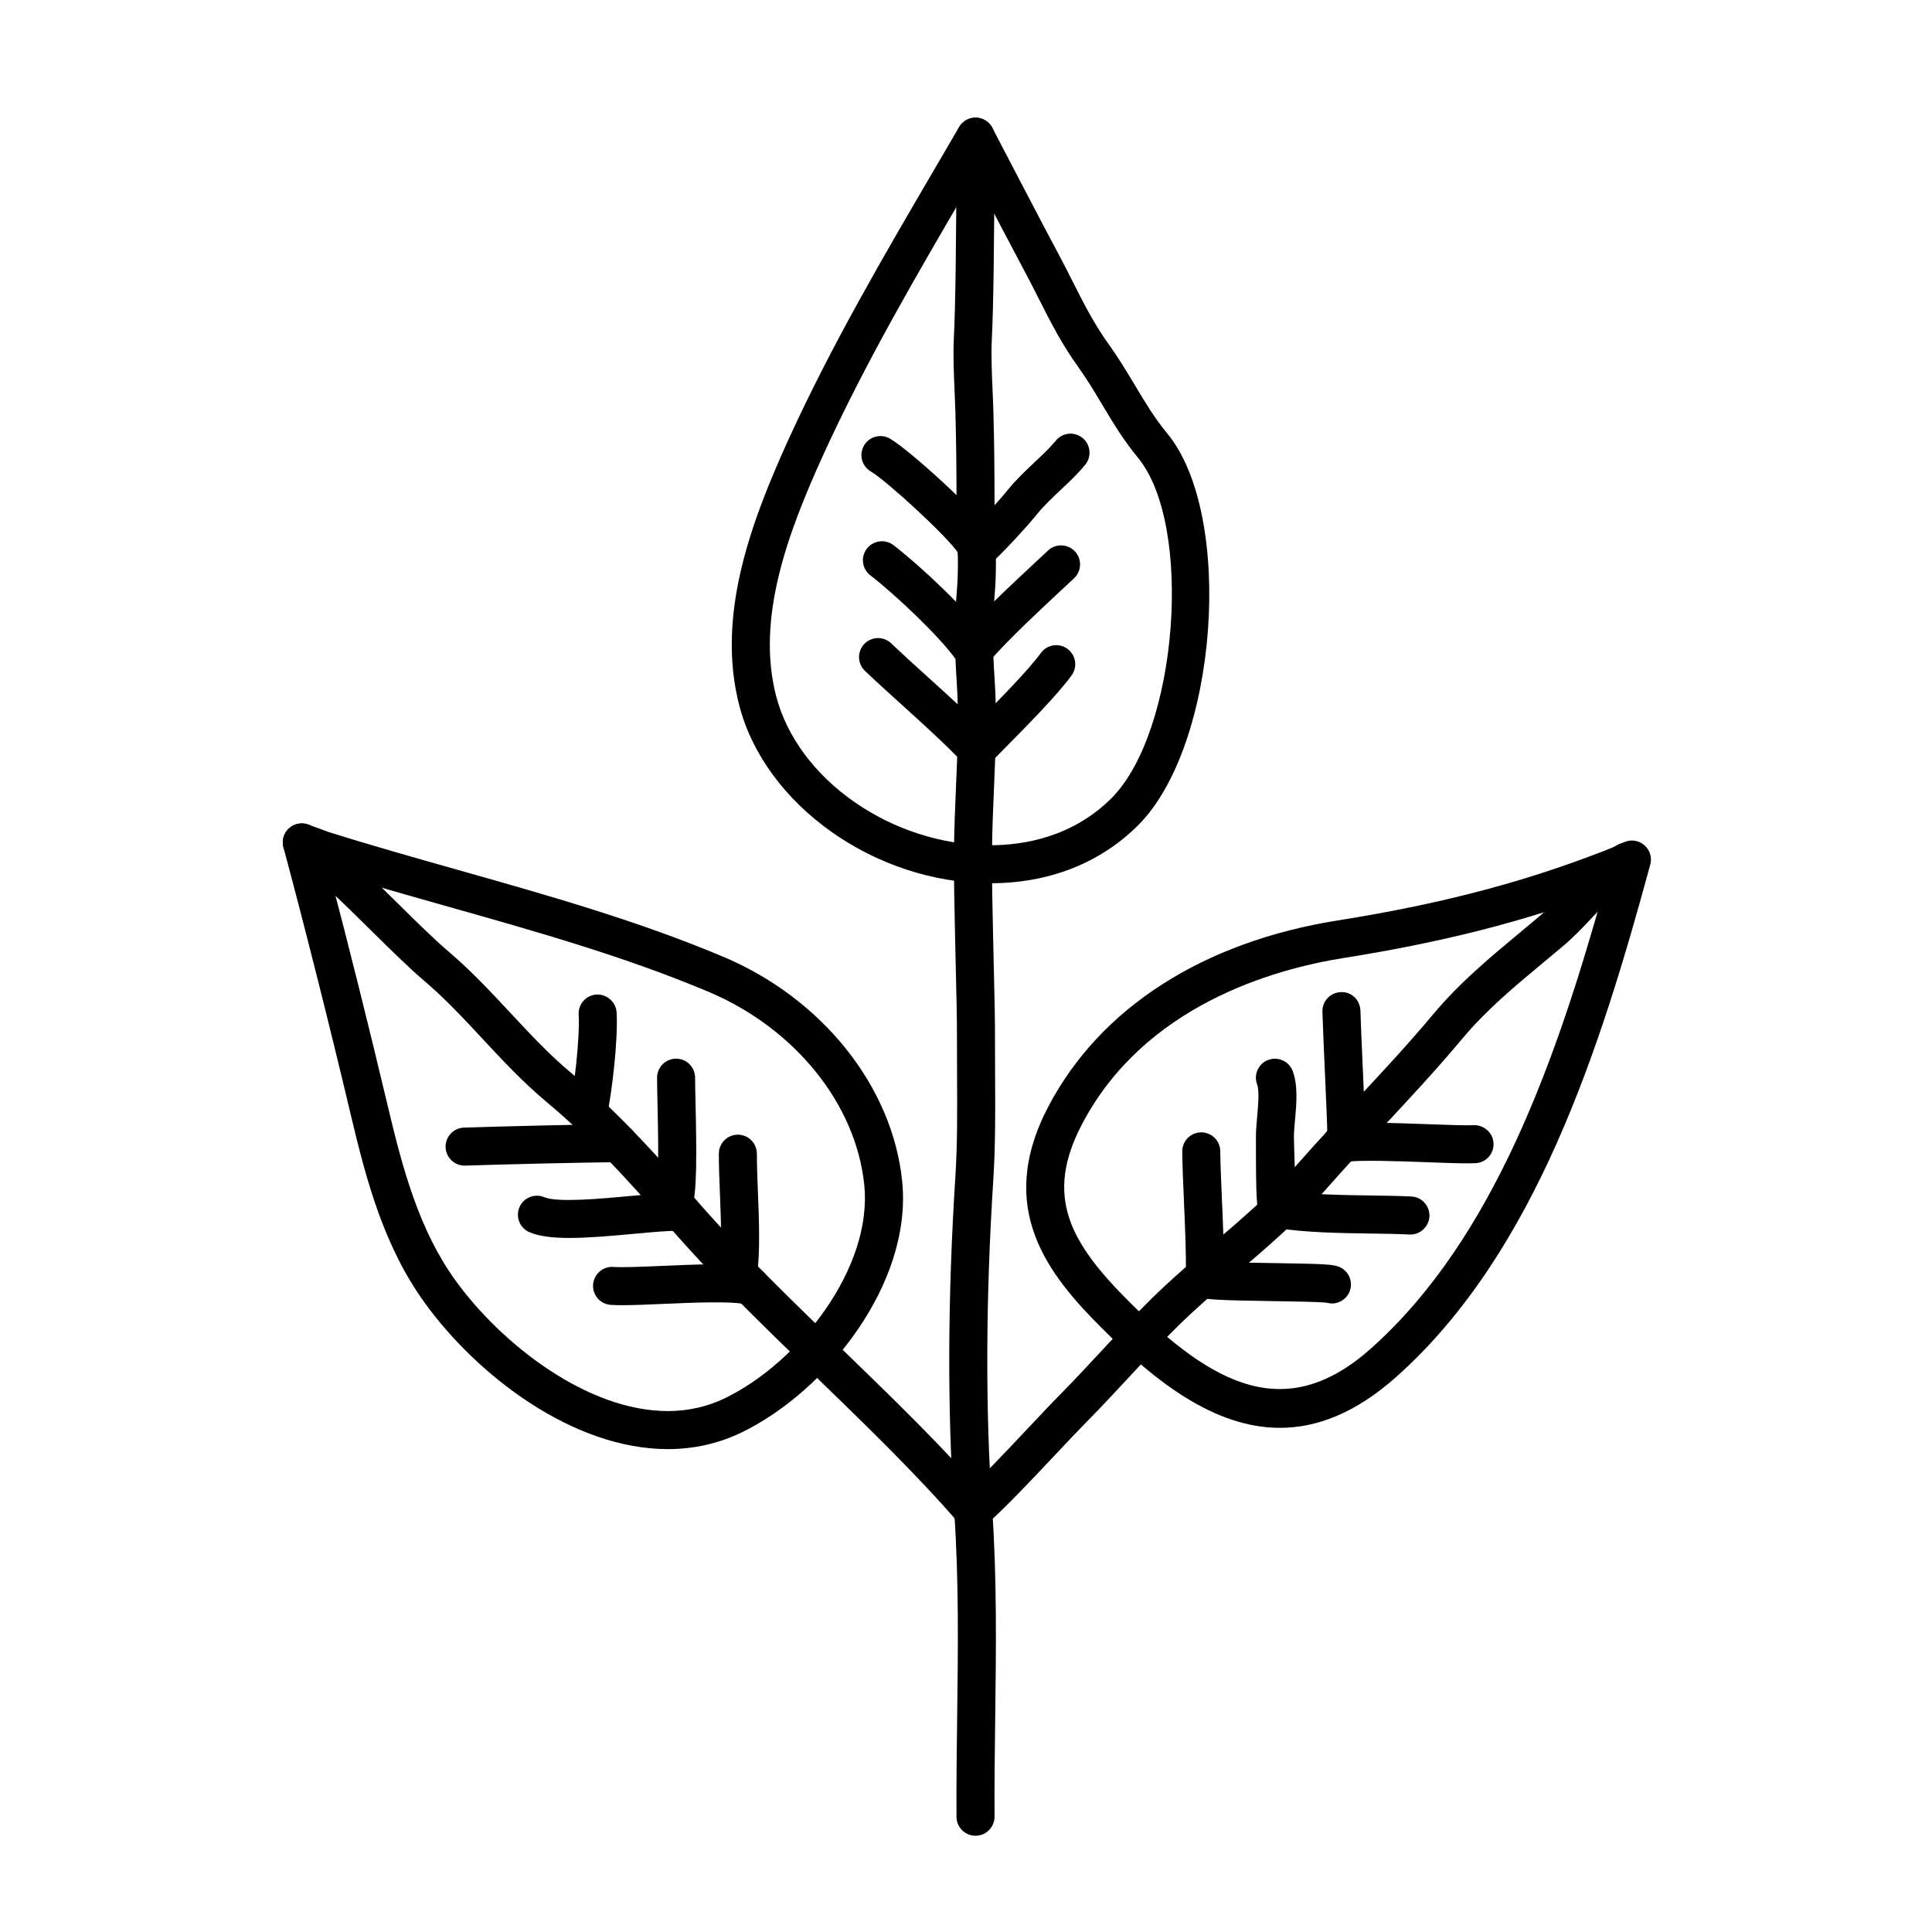 <?xml version="1.0" encoding="UTF-8"?>
<!-- Uploaded to: SVG Repo, www.svgrepo.com, Generator: SVG Repo Mixer Tools -->
<svg fill="#000000" width="800px" height="800px" version="1.1" viewBox="144 144 512 512" xmlns="http://www.w3.org/2000/svg">
 <g>
  <path d="m402.52 630.49c-2.769 0-5.023-2.238-5.039-5.008-0.051-8.816 0.059-17.633 0.176-26.445 0.23-17.836 0.469-36.281-0.777-54.324-1.859-26.875-1.754-56.816 0.312-88.992 0.539-8.445 0.488-17.551 0.438-26.371-0.016-3.164-0.035-6.301-0.023-9.375 0.016-5.883-0.133-11.84-0.277-17.734l-0.23-10.238c-0.172-7.684-0.332-14.941-0.277-22.68 0.039-5.562 0.281-11.117 0.52-16.656 0.418-9.789 0.82-19.035 0.172-28.336-0.574-8.211-0.562-16.52 0.035-23.402 0.469-5.379 0.309-10.402 0.133-15.723-0.098-2.812-0.188-5.664-0.191-8.625-0.012-8.039-0.082-15.156-0.297-23.191-0.051-1.812-0.133-3.699-0.215-5.606-0.207-4.797-0.422-9.758-0.188-14.438 0.406-8.039 0.641-25.266 0.695-51.211v-1.949c0.016-2.769 2.266-5.012 5.039-5.012h0.023c2.781 0.016 5.027 2.281 5.012 5.062l-0.004 1.926c-0.051 26.102-0.293 43.5-0.711 51.699-0.211 4.207-0.004 8.926 0.191 13.492 0.086 1.965 0.172 3.898 0.223 5.773 0.223 8.125 0.293 15.32 0.301 23.453 0.004 2.856 0.098 5.602 0.188 8.309 0.176 5.379 0.359 10.949-0.168 16.93-0.555 6.367-0.562 14.117-0.02 21.82 0.691 9.863 0.262 19.836-0.156 29.469-0.23 5.422-0.469 10.852-0.508 16.297-0.055 7.613 0.105 14.793 0.277 22.383l0.23 10.211c0.152 5.984 0.297 12.035 0.281 18.012-0.012 3.043 0.012 6.152 0.023 9.289 0.051 8.988 0.105 18.277-0.457 27.074-2.035 31.73-2.141 61.223-0.312 87.652 1.273 18.461 1.031 37.109 0.801 55.148-0.109 8.746-0.227 17.496-0.176 26.254 0.016 2.781-2.227 5.047-5.008 5.066-0.012-0.004-0.023-0.004-0.035-0.004z"/>
  <path d="m401.91 549.41c-1.395 0-2.781-0.574-3.777-1.703-1.844-2.086-1.641-5.269 0.438-7.113 4.875-4.301 11.715-11.574 17.746-17.98 3.215-3.414 6.242-6.637 8.742-9.164 3.637-3.684 7.148-7.465 10.66-11.25 4.312-4.644 8.77-9.445 13.426-14.02 5.223-5.129 10.902-10 16.395-14.715 7.727-6.629 15.719-13.488 22.309-20.973 5.231-5.941 10.383-11.461 15.496-16.941 7.031-7.535 13.672-14.652 20.453-22.754 6.996-8.359 15.039-15.039 22.812-21.504 1.785-1.48 3.582-2.977 5.379-4.5 2.316-1.965 4.578-4.383 6.973-6.941 4.106-4.394 8.359-8.934 13.613-11.93 2.414-1.371 5.496-0.535 6.871 1.879 1.375 2.414 0.539 5.492-1.879 6.871-3.93 2.242-7.481 6.039-11.246 10.066-2.484 2.656-5.055 5.402-7.82 7.742-1.824 1.547-3.641 3.059-5.457 4.566-7.769 6.457-15.113 12.559-21.523 20.219-6.953 8.309-14 15.859-20.812 23.16-5.047 5.41-10.141 10.863-15.301 16.727-7.055 8.016-15.316 15.109-23.305 21.961-5.367 4.609-10.918 9.371-15.898 14.262-4.492 4.41-8.867 9.125-13.098 13.684-3.582 3.859-7.164 7.719-10.879 11.477-2.453 2.484-5.426 5.644-8.574 8.992-6.184 6.57-13.191 14.016-18.414 18.625-0.953 0.836-2.141 1.258-3.328 1.258z"/>
  <path d="m401.91 549.41c-1.422 0-2.828-0.594-3.824-1.754-10.785-12.555-24.875-26.203-38.492-39.398-11.859-11.488-24.117-23.367-33.977-34.336l-5.438-6.086c-10.098-11.34-19.637-22.051-31.391-31.855-6.184-5.16-11.637-11.02-16.914-16.688-5.094-5.465-9.898-10.625-15.336-15.262-4.223-3.598-9.039-8.348-14.137-13.383-7.418-7.32-15.09-14.895-21.32-19.285-2.277-1.602-2.82-4.742-1.219-7.019 1.594-2.277 4.742-2.82 7.019-1.219 6.922 4.871 14.895 12.734 22.602 20.348 4.961 4.898 9.648 9.523 13.594 12.883 5.879 5.012 11.113 10.629 16.172 16.062 5.301 5.688 10.305 11.062 15.996 15.816 12.328 10.289 22.105 21.266 32.461 32.891l5.406 6.051c9.629 10.707 21.758 22.465 33.492 33.836 13.777 13.352 28.031 27.16 39.121 40.066 1.812 2.109 1.57 5.289-0.535 7.106-0.953 0.82-2.121 1.227-3.281 1.227z"/>
  <path d="m402.22 292.94c-1.668 0-3.293-0.828-4.258-2.332-2.711-4.262-18.941-19.16-23.195-21.668-2.398-1.414-3.195-4.504-1.785-6.898 1.41-2.398 4.504-3.199 6.898-1.785 5.109 3.012 22.727 18.883 26.582 24.934 1.492 2.348 0.801 5.461-1.547 6.957-0.828 0.543-1.766 0.793-2.695 0.793z"/>
  <path d="m401.26 320.65c-1.566 0-3.109-0.727-4.09-2.09-4.301-5.965-15.645-16.777-22.531-22.098-2.203-1.703-2.609-4.867-0.906-7.07 1.707-2.203 4.871-2.602 7.07-0.906 7.594 5.871 19.539 17.234 24.547 24.18 1.629 2.258 1.117 5.406-1.137 7.031-0.902 0.641-1.93 0.953-2.953 0.953z"/>
  <path d="m402.84 347.7c-1.34 0-2.676-0.527-3.668-1.582-4.539-4.816-10.383-10.098-16.035-15.211-3.481-3.148-6.898-6.231-9.93-9.133-2.012-1.926-2.082-5.113-0.156-7.125 1.93-2.004 5.113-2.082 7.125-0.156 2.973 2.84 6.312 5.863 9.719 8.941 5.801 5.246 11.801 10.664 16.609 15.77 1.91 2.023 1.812 5.215-0.211 7.125-0.969 0.918-2.207 1.371-3.453 1.371z"/>
  <path d="m402.84 295.05c-1.352 0-2.695-0.539-3.688-1.602-1.895-2.035-1.785-5.223 0.25-7.125 3.41-3.18 8.902-9.055 11.742-12.574 2.121-2.625 4.641-4.996 7.082-7.297 2.121-2 4.125-3.891 5.547-5.648 1.75-2.176 4.922-2.508 7.082-0.766 2.168 1.742 2.516 4.918 0.766 7.082-1.848 2.301-4.207 4.519-6.488 6.664-2.191 2.066-4.457 4.195-6.152 6.293-3.141 3.879-8.957 10.117-12.711 13.613-0.965 0.91-2.195 1.359-3.43 1.359z"/>
  <path d="m402.28 321.09c-1.18 0-2.363-0.414-3.32-1.254-2.09-1.832-2.297-5.019-0.465-7.109 5.664-6.453 13.707-13.945 20.172-19.965l3.074-2.871c2.023-1.895 5.219-1.797 7.125 0.227 1.906 2.023 1.797 5.219-0.227 7.125l-3.098 2.891c-6.297 5.871-14.141 13.168-19.469 19.242-1.004 1.133-2.398 1.715-3.793 1.715z"/>
  <path d="m402.84 347.7c-1.27 0-2.539-0.48-3.523-1.438-1.988-1.945-2.023-5.133-0.086-7.125l3.285-3.336c5.613-5.672 14.09-14.254 17.305-18.727 1.621-2.258 4.769-2.781 7.031-1.152s2.777 4.769 1.152 7.031c-3.672 5.125-12.148 13.684-18.328 19.938l-3.246 3.289c-0.969 1.016-2.277 1.52-3.59 1.52z"/>
  <path d="m463.29 487.09h-0.133c-2.781-0.07-4.977-2.387-4.906-5.164 0.133-5.148-0.188-12.461-0.492-19.531-0.211-4.914-0.418-9.609-0.453-13.219-0.023-2.781 2.207-5.059 4.988-5.09h0.051c2.762 0 5.012 2.223 5.039 4.988 0.035 3.516 0.238 8.09 0.441 12.883 0.316 7.246 0.641 14.73 0.5 20.234-0.074 2.727-2.316 4.898-5.035 4.898z"/>
  <path d="m482.53 470.36c-5.668 0-5.668-2.848-5.699-24.98 0-1.648 0.16-3.559 0.336-5.535 0.266-3.023 0.605-6.781-0.031-8.504-0.957-2.613 0.383-5.508 2.996-6.465 2.606-0.945 5.508 0.383 6.465 2.996 1.41 3.844 0.984 8.641 0.605 12.871-0.145 1.652-0.297 3.25-0.297 4.625 0 1.516 0.473 15.996 0.613 19.016 0.035 0.246 0.055 0.508 0.055 0.766 0 2.777-2.262 5.211-5.043 5.211z"/>
  <path d="m500.82 450.68c-2.766 0-5.019-2.231-5.039-5.004-0.02-2.941-0.371-10.891-0.715-18.582-0.266-6.066-0.523-11.922-0.609-15.004-0.074-2.781 2.121-5.094 4.902-5.168 2.781-0.172 5.094 2.121 5.168 4.902 0.082 3.043 0.336 8.832 0.605 14.82 0.344 7.777 0.699 15.82 0.727 18.953 0.02 2.781-2.223 5.055-5.004 5.074-0.012 0.008-0.023 0.008-0.035 0.008z"/>
  <path d="m532.95 452.3c-2.672 0-6.422-0.137-10.621-0.293-7.644-0.281-18.113-0.672-21.941-0.066-2.75 0.406-5.332-1.457-5.758-4.203-0.43-2.75 1.457-5.324 4.203-5.758 4.781-0.746 14.922-0.379 23.867-0.047 4.988 0.18 9.691 0.352 11.84 0.258 2.68-0.121 5.141 2.016 5.266 4.801 0.125 2.781-2.019 5.141-4.801 5.266-0.578 0.027-1.27 0.043-2.055 0.043z"/>
  <path d="m517.77 471.16c-0.086 0-0.168 0-0.246-0.004-3.144-0.156-6.691-0.207-10.395-0.258-8.016-0.117-17.098-0.246-24.68-1.449-2.746-0.438-4.621-3.019-4.188-5.769 0.438-2.746 3.023-4.606 5.769-4.188 6.867 1.09 15.566 1.215 23.246 1.324 3.836 0.055 7.492 0.105 10.742 0.266 2.781 0.137 4.922 2.5 4.793 5.273-0.145 2.707-2.375 4.805-5.043 4.805z"/>
  <path d="m496.98 489.43c-0.438 0-0.887-0.059-1.324-0.18-1.633-0.25-8.922-0.363-14.273-0.441-13.477-0.207-17.703-0.367-19.723-1.059-2.629-0.902-4.035-3.769-3.141-6.398 0.902-2.629 3.769-4.035 6.398-3.141 1.477 0.289 10.586 0.422 16.609 0.52 12.898 0.195 15.453 0.328 17.09 0.891 2.629 0.906 4.031 3.773 3.125 6.402-0.715 2.094-2.668 3.406-4.762 3.406z"/>
  <path d="m299.87 444.1c-0.344 0-0.684-0.035-1.031-0.105-2.727-0.57-4.473-3.238-3.906-5.961 1.195-5.715 2.766-18.668 2.418-25.176-0.145-2.777 1.984-5.148 4.766-5.297 2.672-0.125 5.148 1.984 5.297 4.766 0.398 7.516-1.258 21.234-2.621 27.762-0.492 2.383-2.59 4.012-4.922 4.012z"/>
  <path d="m322.54 467.95c-0.504 0-1.02-0.074-1.523-0.238-2.648-0.84-4.121-3.672-3.285-6.324 1.004-3.152 0.672-17.746 0.516-24.758-0.059-2.84-0.117-5.309-0.117-7.031 0-2.781 2.254-5.039 5.039-5.039 2.781 0 5.039 2.254 5.039 5.039 0 1.668 0.055 4.055 0.117 6.812 0.297 13.184 0.414 23.617-0.977 28.023-0.688 2.137-2.668 3.516-4.809 3.516z"/>
  <path d="m339.63 486.5c-0.211 0-0.43-0.012-0.645-0.039-2.762-0.352-4.715-2.875-4.363-5.637 0.742-5.824 0.449-13.352 0.16-20.633-0.145-3.727-0.289-7.309-0.281-10.461 0.004-2.777 2.262-5.027 5.039-5.027h0.012c2.781 0.004 5.031 2.266 5.027 5.047-0.004 3.023 0.133 6.457 0.273 10.039 0.309 7.691 0.621 15.648-0.227 22.305-0.332 2.551-2.504 4.406-4.996 4.406z"/>
  <path d="m267.12 452.9c-2.707 0-4.938-2.144-5.031-4.867-0.098-2.781 2.086-5.109 4.867-5.203 8.801-0.297 32.684-0.898 40.945-0.898 2.781 0 5.039 2.258 5.039 5.039s-2.258 5.039-5.039 5.039c-8.168 0-31.859 0.594-40.605 0.891h-0.176z"/>
  <path d="m294.93 472.07c-4.434 0-7.996-0.414-10.602-1.516-2.562-1.082-3.762-4.039-2.676-6.606 1.082-2.559 4.039-3.758 6.606-2.676 3.488 1.477 15.18 0.387 22.914-0.332 5.531-0.52 10.312-0.957 13.582-0.828 2.781 0.117 4.938 2.465 4.82 5.246-0.117 2.781-2.473 4.918-5.246 4.82-2.562-0.102-7.269 0.328-12.227 0.789-6.652 0.621-12.418 1.102-17.172 1.102z"/>
  <path d="m308.91 489.89c-1.125 0-2.137-0.023-3.019-0.082-2.777-0.172-4.891-2.559-4.719-5.336s2.621-4.926 5.336-4.719c2.699 0.16 7.648-0.047 12.898-0.277 9.539-0.418 19.398-0.84 24.641 0.402 2.711 0.641 4.383 3.356 3.742 6.062s-3.371 4.383-6.062 3.742c-3.883-0.922-13.863-0.488-21.887-0.141-4.184 0.184-7.949 0.348-10.93 0.348z"/>
  <path d="m406.42 378.07s-0.004 0 0 0c-30.504 0-59.723-20.738-66.523-47.195-6.019-23.453 2.727-47.711 13.074-70.434 11.336-24.883 25.352-48.836 38.902-72l6.289-10.762c0.926-1.582 2.715-2.551 4.473-2.504 1.832 0.039 3.5 1.078 4.352 2.711 0 0 14.125 27.137 17.125 32.676 1.473 2.719 2.801 5.356 4.106 7.945 2.934 5.809 5.699 11.289 9.594 16.711 2.684 3.738 4.871 7.402 6.992 10.938 2.676 4.473 5.203 8.699 8.457 12.621 18.016 21.695 13.504 82.891-7.664 103.94-10.09 10.051-23.645 15.355-39.176 15.355zm-4.156-187.44-1.691 2.902c-13.426 22.945-27.312 46.668-38.43 71.082-9.582 21.039-17.73 43.328-12.484 63.754 5.707 22.219 30.641 39.625 56.758 39.629h0.004c8.938 0 21.754-2.156 32.078-12.418 17.637-17.539 21.895-72.426 7.012-90.359-3.75-4.516-6.602-9.281-9.352-13.887-2.012-3.359-4.09-6.836-6.531-10.238-4.348-6.062-7.289-11.879-10.402-18.051-1.266-2.508-2.555-5.062-3.981-7.691-1.941-3.59-8.543-16.223-12.98-24.723z"/>
  <path d="m320.99 528.03c-0.008 0-0.008 0 0 0-25.145 0-50.473-19.457-64.418-38.742-10.723-14.828-15.391-32.027-19.602-49.816-5.637-23.781-12.141-49.629-17.855-70.91-0.488-1.82 0.082-3.758 1.473-5.027 1.395-1.266 3.379-1.652 5.144-1.008l5.164 1.906c11.191 3.531 23.062 6.887 34.547 10.133 23.398 6.609 47.59 13.445 70.215 22.984 26.301 11.082 44.918 34.461 47.434 59.555 2.707 26.992-19.961 55.531-42.516 66.488-6.078 2.945-12.668 4.438-19.586 4.438zm-89.715-152.93c5.106 19.387 10.625 41.484 15.496 62.043 3.969 16.762 8.332 32.91 17.965 46.234 12.035 16.652 34.773 34.566 56.246 34.57 5.379 0 10.488-1.152 15.168-3.426 19.598-9.516 39.094-34.461 36.895-56.422-2.152-21.477-18.367-41.605-41.316-51.277-22.051-9.297-45.941-16.047-69.043-22.57-10.336-2.926-20.996-5.934-31.41-9.152z"/>
  <path d="m483.19 522.39c-17.445 0-33.109-12.41-46.898-26.129-14.465-14.383-28.695-32.004-14.414-59.121 13.719-26.062 40.941-43.539 76.66-49.219 28.723-4.566 51.844-10.781 74.895-20.152 1.199-0.906 2.793-1.273 4.363-0.84 2.684 0.73 4.273 3.496 3.543 6.184-13.148 48.387-30.277 102.77-67.305 135.77-10.828 9.645-21.113 13.504-30.844 13.512zm85.691-142.03c-21.09 7.883-42.699 13.371-68.766 17.512-18.824 2.988-52.863 12.676-69.324 43.957-10.09 19.176-3.356 31.414 12.605 47.289 22.031 21.91 41.336 32.375 63.93 12.238 32.527-28.992 49.117-76.66 61.555-121z"/>
 </g>
</svg>